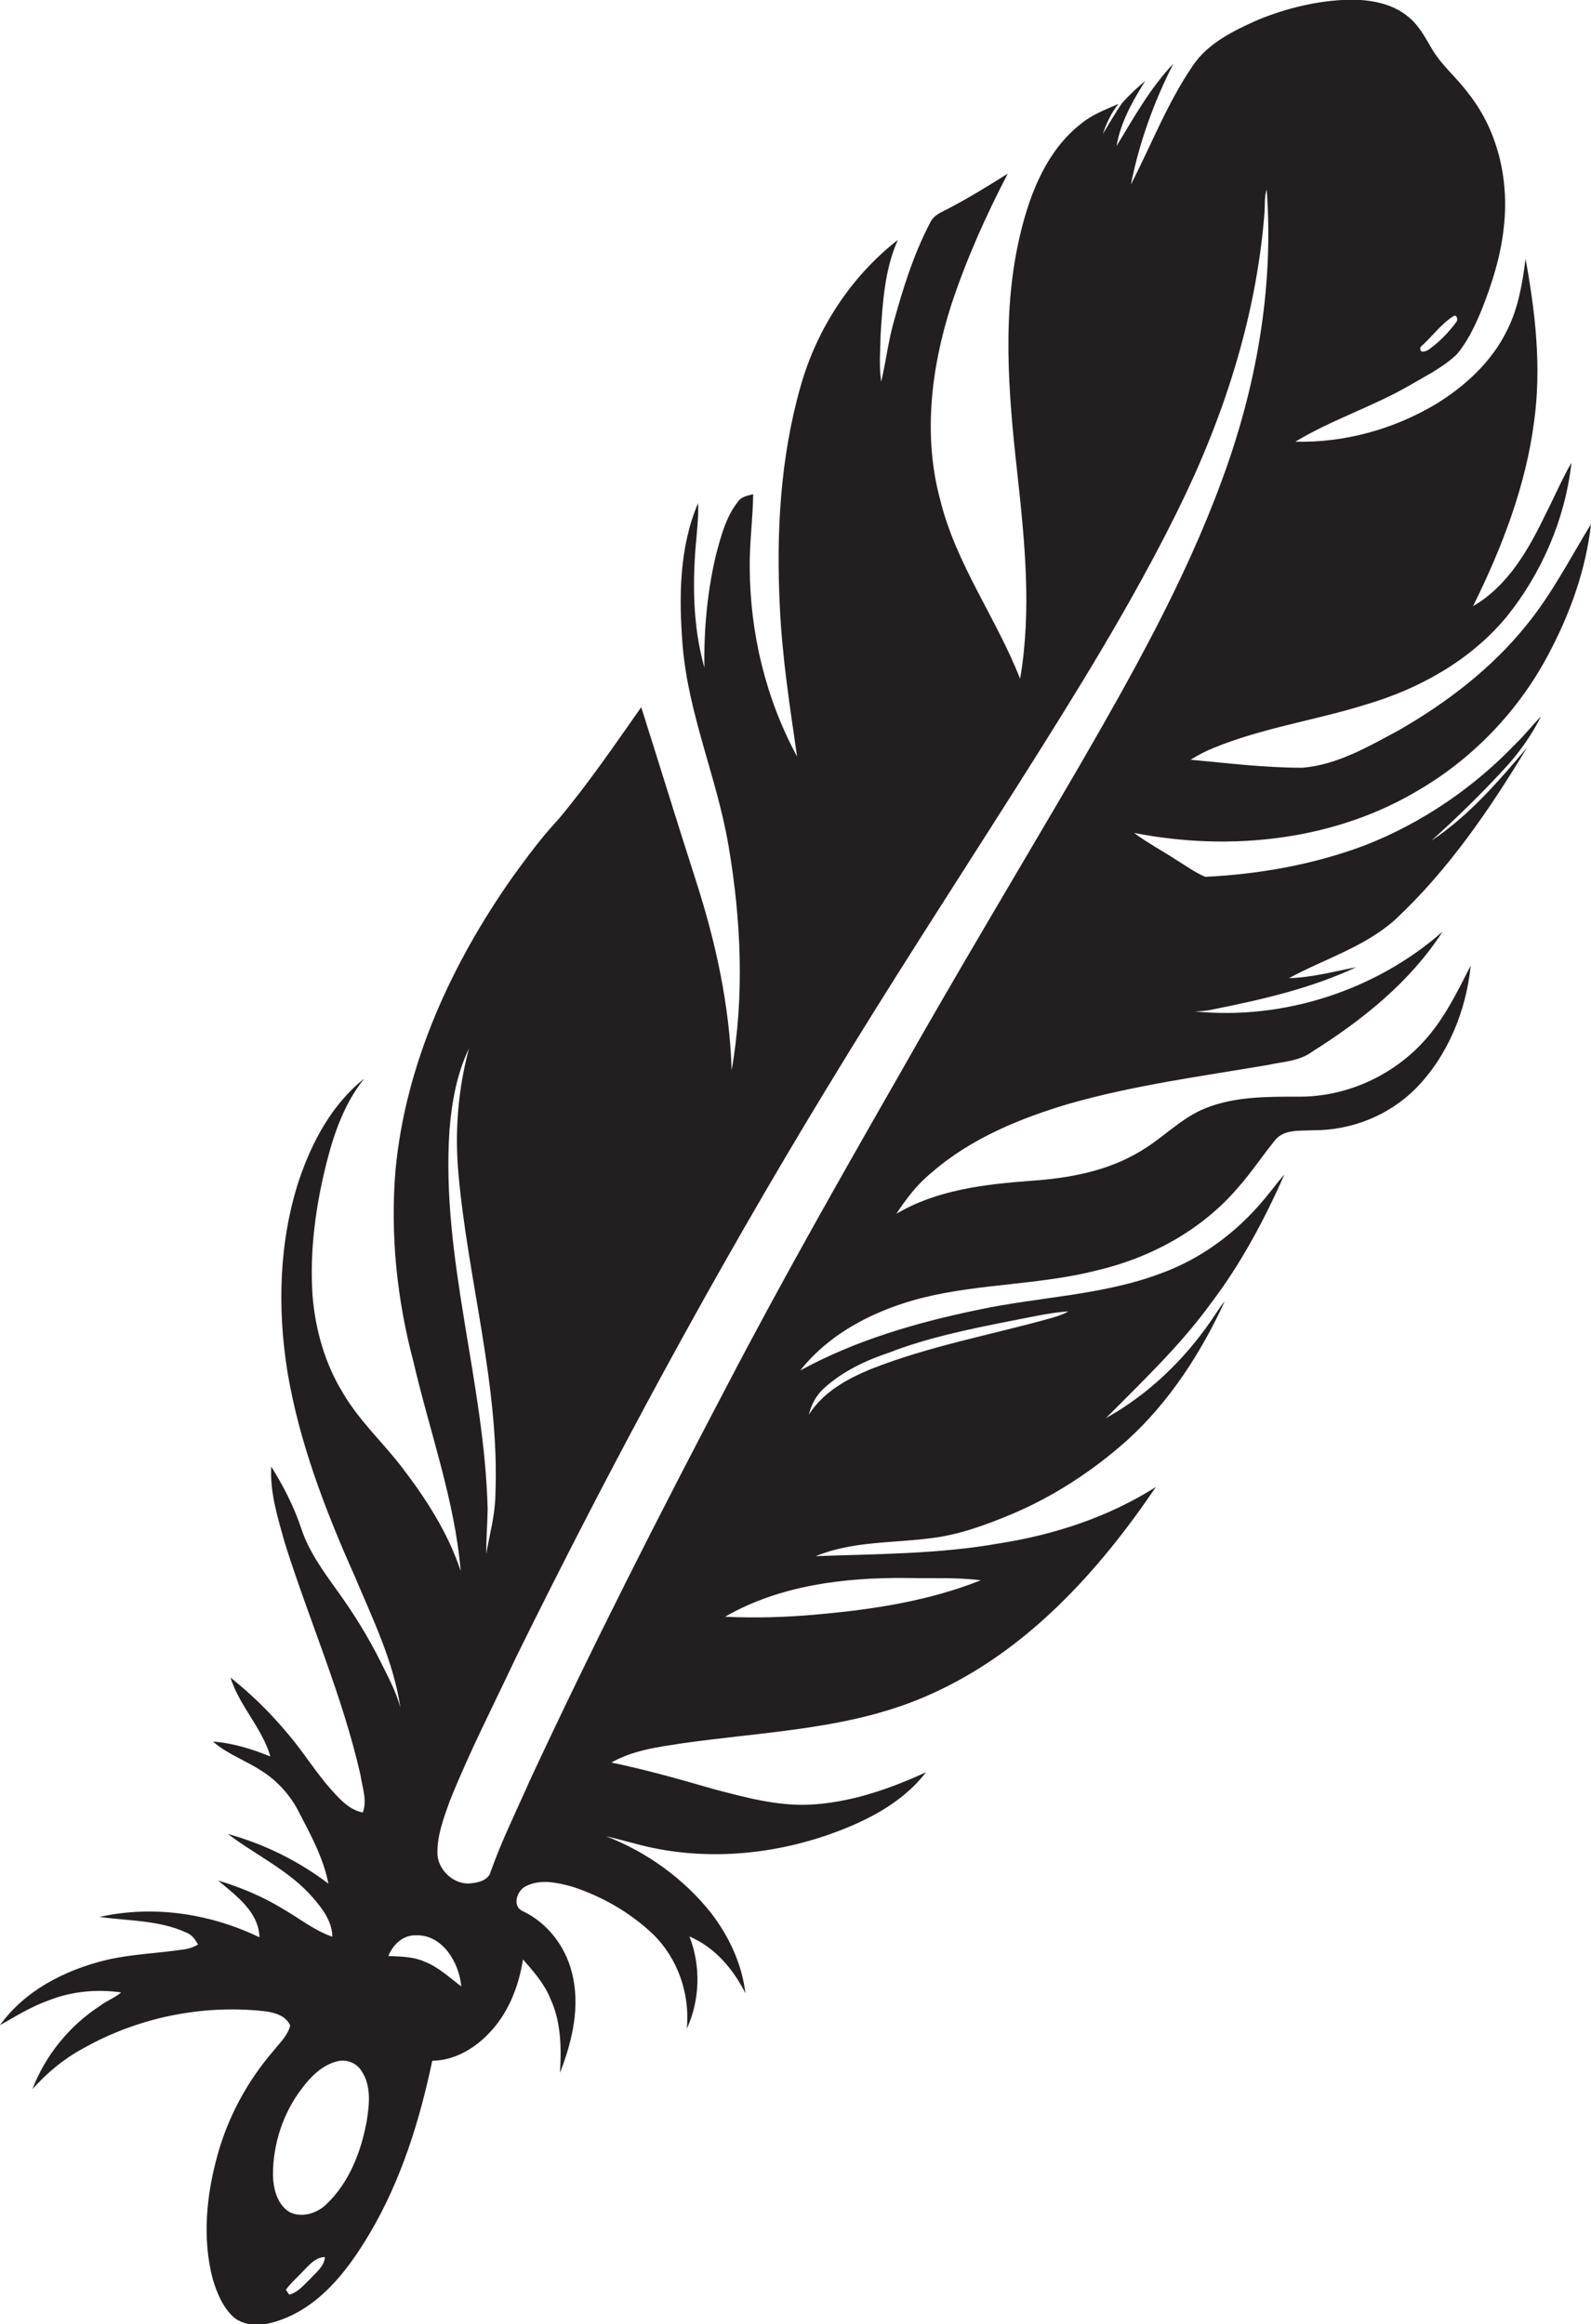 <?xml version="1.0" encoding="utf-8"?>
<!-- Generator: Adobe Illustrator 19.2.0, SVG Export Plug-In . SVG Version: 6.00 Build 0)  -->
<svg version="1.1" id="Layer_1" xmlns="http://www.w3.org/2000/svg" xmlns:xlink="http://www.w3.org/1999/xlink" x="0px" y="0px"
	 viewBox="0 0 554.3 809.8" enable-background="new 0 0 554.3 809.8" xml:space="preserve">
<path fill="#231F20" d="M494.9,274.9c18.7-11.1,34.2-27.4,44.4-46.6c7.6-14.2,13.2-29.6,15-45.7c-7.2,11.8-13.6,24.3-22.4,35.1
	c-12.1,15.1-27.8,27.1-44.5,36.7c-10.6,5.7-21.5,12.1-33.7,13.1c-13,0-26-1.6-38.9-2.8c2.6-1.6,5.2-3,8-4.1c17-7,35.4-9.6,53-15.1
	c18.7-5.5,36.5-15.4,49.1-30.6c12.3-15.3,20.4-34.1,22.6-53.7c-3.4,5.9-6,12.1-9.1,18.1c-5.9,12.3-13.1,24.9-25.2,31.9
	c10.1-20.4,18.4-41.9,21.3-64.5c2.6-18.9,0.4-37.9-3-56.5c-1.1,8.5-2.5,17.1-6.4,24.8c-5.3,11-14.7,19.6-25,25.9
	c-14.7,8.7-31.7,13.4-48.8,13c12.5-7.6,26.7-12.1,39.4-19.4c5.8-3.4,12-6.4,16.9-11.1c3.6-4.3,6.1-9.5,8.3-14.7
	c3.9-9.7,7.1-19.8,8.1-30.2c1.7-16.1-2.2-33-12.3-45.8c-4-5.5-9.5-9.9-12.9-15.8c-2.3-3.9-4.5-8.1-8.1-11c-5.7-4.8-13.5-6.1-20.8-6
	c-10.8,0.3-21.6,2.9-31.6,7c-8.5,3.8-17.5,8.1-22.8,16.1c-8.8,12.9-14.4,27.5-21.5,41.3c2.9-14.6,8-28.8,14.8-42.1
	c-8.1,8.5-13.8,18.8-19.8,28.7c1.4-8.3,5.6-15.7,10-22.7c-2.8,2.3-5.4,4.8-7.9,7.5c-2.5,3.5-4.6,7.3-6.9,11c1.3-3.8,3-7.5,5.5-10.5
	c-4.6,2-9.4,3.8-13.3,7.1c-11.5,9.1-17.3,23.4-20.7,37.3c-6.8,27.5-4.4,56.1-1.3,84c2.6,23.8,5.1,48.1,1,71.9
	c-8.3-21.2-22.3-39.9-27.8-62.2c-6.1-22.4-3.2-46.2,3.8-68c5.2-15.8,12-31,19.7-45.8c-7.3,4.6-14.6,9.1-22.3,13
	c-1.9,0.9-3.9,2.1-4.8,4.2c-5.8,11.1-9.5,23.1-12.8,35.1c-1.8,6.6-2.6,13.5-4.2,20.2c-0.8-5.4-0.3-10.9-0.2-16.4
	c0.7-11.1,1.4-22.7,6-33c-16.4,12.8-28.3,31.1-33.9,51.1c-7.1,24.9-8.5,51.2-7.2,76.9c0.8,17.4,3.5,34.7,6,52
	c-10.9-20.1-16.4-43-16.5-65.9c-0.1-8.5,1.1-17,1.2-25.5c-1.9,0.5-4.1,0.8-5.3,2.6c-4.2,5.3-5.9,12-7.6,18.3
	c-3.1,12.9-4.3,26.3-4.1,39.5c-4.2-14.9-4.2-30.7-2.7-46c0.3-3.8,0.7-7.5,0.5-11.3c-6.6,15.5-6.7,32.8-5.4,49.3
	c1.9,24.1,12,46.4,16,70c4.4,25.8,5.6,52.4,1.1,78.3c-0.7-22.5-5.5-44.5-12.4-65.9c-6.5-20.2-12.7-40.4-19.1-60.6
	c-9.3,13.2-18.4,26.6-28.8,39c-5.8,6.2-10.9,13.1-15.9,20c-21.3,30.2-37.4,65.1-40.9,102.2c-1.9,22.5,0.5,45.3,6.3,67.1
	c5.6,24.2,14.3,47.8,16.4,72.7c-4.4-13.4-12.2-25.4-20.8-36.6c-6.7-8.6-14.8-16.1-20.3-25.6c-6.2-10.1-9.5-21.8-10.5-33.6
	c-1.1-15.8,1.1-31.7,5-47c2.6-10.2,6.3-20.5,13-28.8c-11.2,8.9-18.2,22-22.7,35.3c-7,21.4-7.6,44.5-4.1,66.6
	c4.1,24.8,13.2,48.4,23.4,71.3c6.3,15,13.6,29.8,16,46c-1.5-5.6-4.3-10.8-6.9-16c-4.3-8.7-9.5-17-15.2-24.9
	c-4.9-6.8-9.9-13.7-12.5-21.7c-2.5-7.5-6.2-14.7-10.4-21.4c-0.5,9.1,2.3,17.9,4.7,26.5c8.5,27.1,20.1,53.2,26.4,81
	c0.6,4.3,2.4,8.8,0.8,13c-4.5-0.8-7.7-4.3-10.7-7.6c-5.6-6.2-10-13.5-15.4-19.8c-6-7.2-12.7-13.8-20-19.6c3.1,9.9,11,17.5,13.9,27.5
	c-6.4-2.6-13.1-4.7-20-5.2c4.9,4.3,11.2,6.5,16.6,10c5.7,3.5,10.4,8.7,13.4,14.7c4.1,7.9,8.5,15.9,10.2,24.8
	c-10.4-7.9-22.3-13.8-35-17.3c9.9,7.5,21.6,12.8,29.8,22.4c3.3,3.8,6.5,8.2,6.6,13.4c-6.4-2.2-11.6-6.5-17.4-9.8
	c-7-4.3-14.6-7.4-22.4-9.8c6.2,5.3,14.1,10.8,14.4,19.8c-17.2-8.3-37-11.3-55.7-7.1c10.1,1.4,20.9,1.1,30.3,5.5c1.9,0.7,3,2.4,4,4.1
	c-1.5,0.9-3.2,1.5-4.9,1.7c-9,1.4-18.2,1.6-27.1,3.7C22.6,686.4,8.7,693.5,0,705.6c5.5-3.1,10.9-6.5,16.9-8.6c8-3.2,16.8-4,25.3-2.8
	c-2.2,1.9-5.1,2.9-7.4,4.7c-10.6,6.9-19,17.2-23.5,29c5-5.6,10.8-10.5,17.5-14.1c19-10.8,41.3-15.4,63-13.1c3.5,0.4,7.7,1.4,9.3,5
	c-0.8,3.5-3.6,6-5.7,8.7c-9.1,10.5-15.9,23-19.6,36.4c-3.9,14-5.4,29-1.7,43.2c1.5,5,3.6,10.2,7.7,13.7c5.5,3.9,12.8,2.1,18.5-0.4
	c12.9-5.7,21.6-17.5,28.6-29.3c10.9-18.5,17.3-39.1,21.7-60c7.4-0.1,14.2-3.9,19.3-9.1c7-7,10.8-16.5,12.3-26.2
	c3.7,4.2,7.5,8.5,9.6,13.8c3.7,8,3.8,17,3.3,25.7c4.3-11.1,7.2-23.3,4.1-35.1c-2.3-9-8.4-17-16.8-21.1c-4.2-1.6-2.4-7.3,0.8-8.8
	c5-2.6,10.8-1.3,16,0.1c10.5,3.4,20.3,9,28.3,16.6c8.7,8.5,12.9,20.8,11.8,32.9c4.6-10,4.9-21.9,0.9-32.1
	c8.9,3.8,15.3,11.4,19.5,19.8c-1.2-10.2-5.7-19.8-11.9-27.9c-9.5-12-22.4-21.3-36.6-26.8c3.6,0.8,7.1,1.8,10.6,2.7
	c21.6,5.8,44.8,4.2,65.8-2.9c13.1-4.5,26.4-10.9,35-22.1c-12.9,5.9-26.7,10.7-41,11.3c-11.2,0.4-22.1-2.6-32.8-5.4
	c-11.8-3.4-23.7-6.8-35.8-9.3c7.5-4.3,16.3-5.4,24.7-6.7c29.3-4.2,59.9-4.8,87.2-17.4c32.9-14.9,57.9-42.5,77.8-71.9
	c-16.4,10.4-35.2,16.6-54.3,19.6c-21.2,3.8-42.7,3.7-64.2,4.5c12.8-5.3,26.9-4.5,40.4-6.3c9.7-1.2,18.9-4.6,27.8-8.3
	c14.7-6.2,28.3-15.1,40.2-25.7c14.8-13.4,25.8-30.5,34.1-48.5c-1.8,2.1-3.2,4.5-4.8,6.8c-9.5,13.8-21.9,25.7-36.6,33.9
	c12.7-12.8,25.9-25.3,36.5-39.9c10.5-13.8,18.7-29.2,25.7-45c-2.5,2.8-4.7,5.9-7.1,8.7c-9.4,11.3-21.6,20.5-35.5,25.6
	c-20.6,7.9-43,8.3-64.3,12.9c-21.3,4.4-42.6,10.6-61.8,21.1c10.6-13.4,26.6-21.3,42.9-25.4c19.9-4.9,40.7-4.4,60.6-9.5
	c18.7-4.4,36.5-14.1,49.1-28.9c4.6-5.2,8.4-11,12.8-16.4c3.2-4,8.8-3.2,13.3-3.5c13.2,0.1,26.3-5.1,35.6-14.4
	c11.3-11.4,17.7-27.2,19.3-43c-4.8,9.4-9.4,19-16.7,26.8c-11,11.9-27,19-43.2,18.9c-11,0-22.4-0.1-32.7,4.1
	c-8.4,3.4-14.6,10.3-22.3,14.8c-11.4,7-24.9,9.5-38.1,10.4c-16.1,1.2-32.9,3.1-47.1,11.5c3.4-5.2,7.2-10.2,12.1-14.2
	c13.7-12,31-19.1,48.3-24.2c22.5-6.4,45.8-9.5,68.8-13.4c5.3-1.2,11.2-1.3,15.7-4.7c17.5-11,34.1-24.3,45.4-41.8
	c-23.3,20.5-55.4,30.9-86.3,27.8c2.1-0.1,4.2-0.2,6.3-0.7c17-3.4,34.1-7.3,49.9-14.7c-7.8,1.5-15.5,3.6-23.4,3.8
	c12.3-6.7,26.3-10.8,37-20.4C504.7,303,519,282,532,260.5c-10,11.8-20.3,23.8-33.3,32.4c9.2-8.3,18-16.9,26.3-26
	c4.7-5.2,8.7-11,11.9-17.3c-3,3-5.6,6.4-8.7,9.4c-14.7,15.4-32.7,27.7-52.6,35.5c-17.8,6.7-36.8,10.1-55.7,11
	c-3.6-1.5-6.8-3.9-10.1-5.9c-4.9-3.2-10-5.9-14.7-9.4C428.7,296.8,465.3,292.9,494.9,274.9z M494.9,120.9c3.9-3.4,7-7.9,11.4-10.7
	c1.3-0.9,1.8,1.4,1,2.1c-2.6,3.5-5.6,6.6-9.1,9.2C497.1,122.4,494.3,123.5,494.9,120.9z M108.1,794c-2.2,2-4.2,4.7-7.3,5.5
	c-0.3-0.4-0.9-1.2-1.2-1.7c1.8-2.5,4.3-4.6,6.4-6.9c2-2,4.1-4.5,7.2-4.5C113,789.7,110.1,791.7,108.1,794z M127.8,738.8
	c-1.9,10.6-6,21.5-14,29.1c-3.3,3.3-8.7,5-13,2.8c-4.3-2.7-5.6-8.2-5.7-13c0-10.8,3.6-21.7,10.2-30.2c3-4,6.8-7.8,11.8-9.2
	c3.3-1,7,0.3,8.8,3.2C129.4,726.6,128.7,733.1,127.8,738.8z M156.6,393.8c0.8-9.8,2.5-19.6,6.8-28.5c-3.8,14.1-5,28.8-3.7,43.4
	c3.3,37.5,14.4,74.2,12.9,112.1c-0.1,7-2,13.7-3.2,20.6c0-5.2,0.4-10.4,0.5-15.6C168.8,481.4,153.6,438.3,156.6,393.8z M148,683.5
	c-4-1.8-8.4-1.8-12.7-2c1.6-3.9,5-7.3,9.5-7.2c9.3-0.4,15.2,9.5,15.9,17.8C156.6,689,152.8,685.4,148,683.5z M287.4,483.4
	c6.4-5.7,14.2-9.4,22.3-12.1c13.4-5.2,27.5-8.1,41.6-10.9c7-1.3,13.9-3,20.9-3.5c-1.8,1.1-3.8,1.7-5.8,2.3
	c-21.1,5.9-42.8,9.8-63.2,17.9c-8.2,3.4-16.5,8-21.4,15.8C282.7,489.2,284.5,485.9,287.4,483.4z M315.8,549.8
	c8.6,0.2,17.3-0.3,25.9,0.8c-18.1,7.2-37.6,10.2-57,11.9c-10.7,1-21.4,1.3-32.1,0.8C271.7,552.3,294.2,549.6,315.8,549.8z
	 M375.7,267.5c-20.8,35.6-42,70.9-62.3,106.8c-20.5,35.8-40.9,71.7-60,108.3c-23.8,45.3-47,90.9-68.6,137.3
	c-4.7,10.7-9.9,21.1-13.8,32.1c-0.7,2.9-3.8,3.8-6.3,4.1c-6.1,1.1-12.2-4.3-12.3-10.4c-0.1-6.3,2.2-12.3,4.3-18.2
	c6.8-17,15.2-33.3,23-49.9C213,510,248.9,443.5,288.1,379.1c21.8-36,44.8-71.3,67.3-106.8c19.4-30.7,38.7-61.6,54.8-94.2
	c16-32.3,27.4-67.3,30.3-103.4c0.3-2.9-0.1-5.9,0.8-8.7c2.6,34.5-3.7,69.3-15.7,101.6C412.7,202.7,394.3,235.3,375.7,267.5z"/>
</svg>
